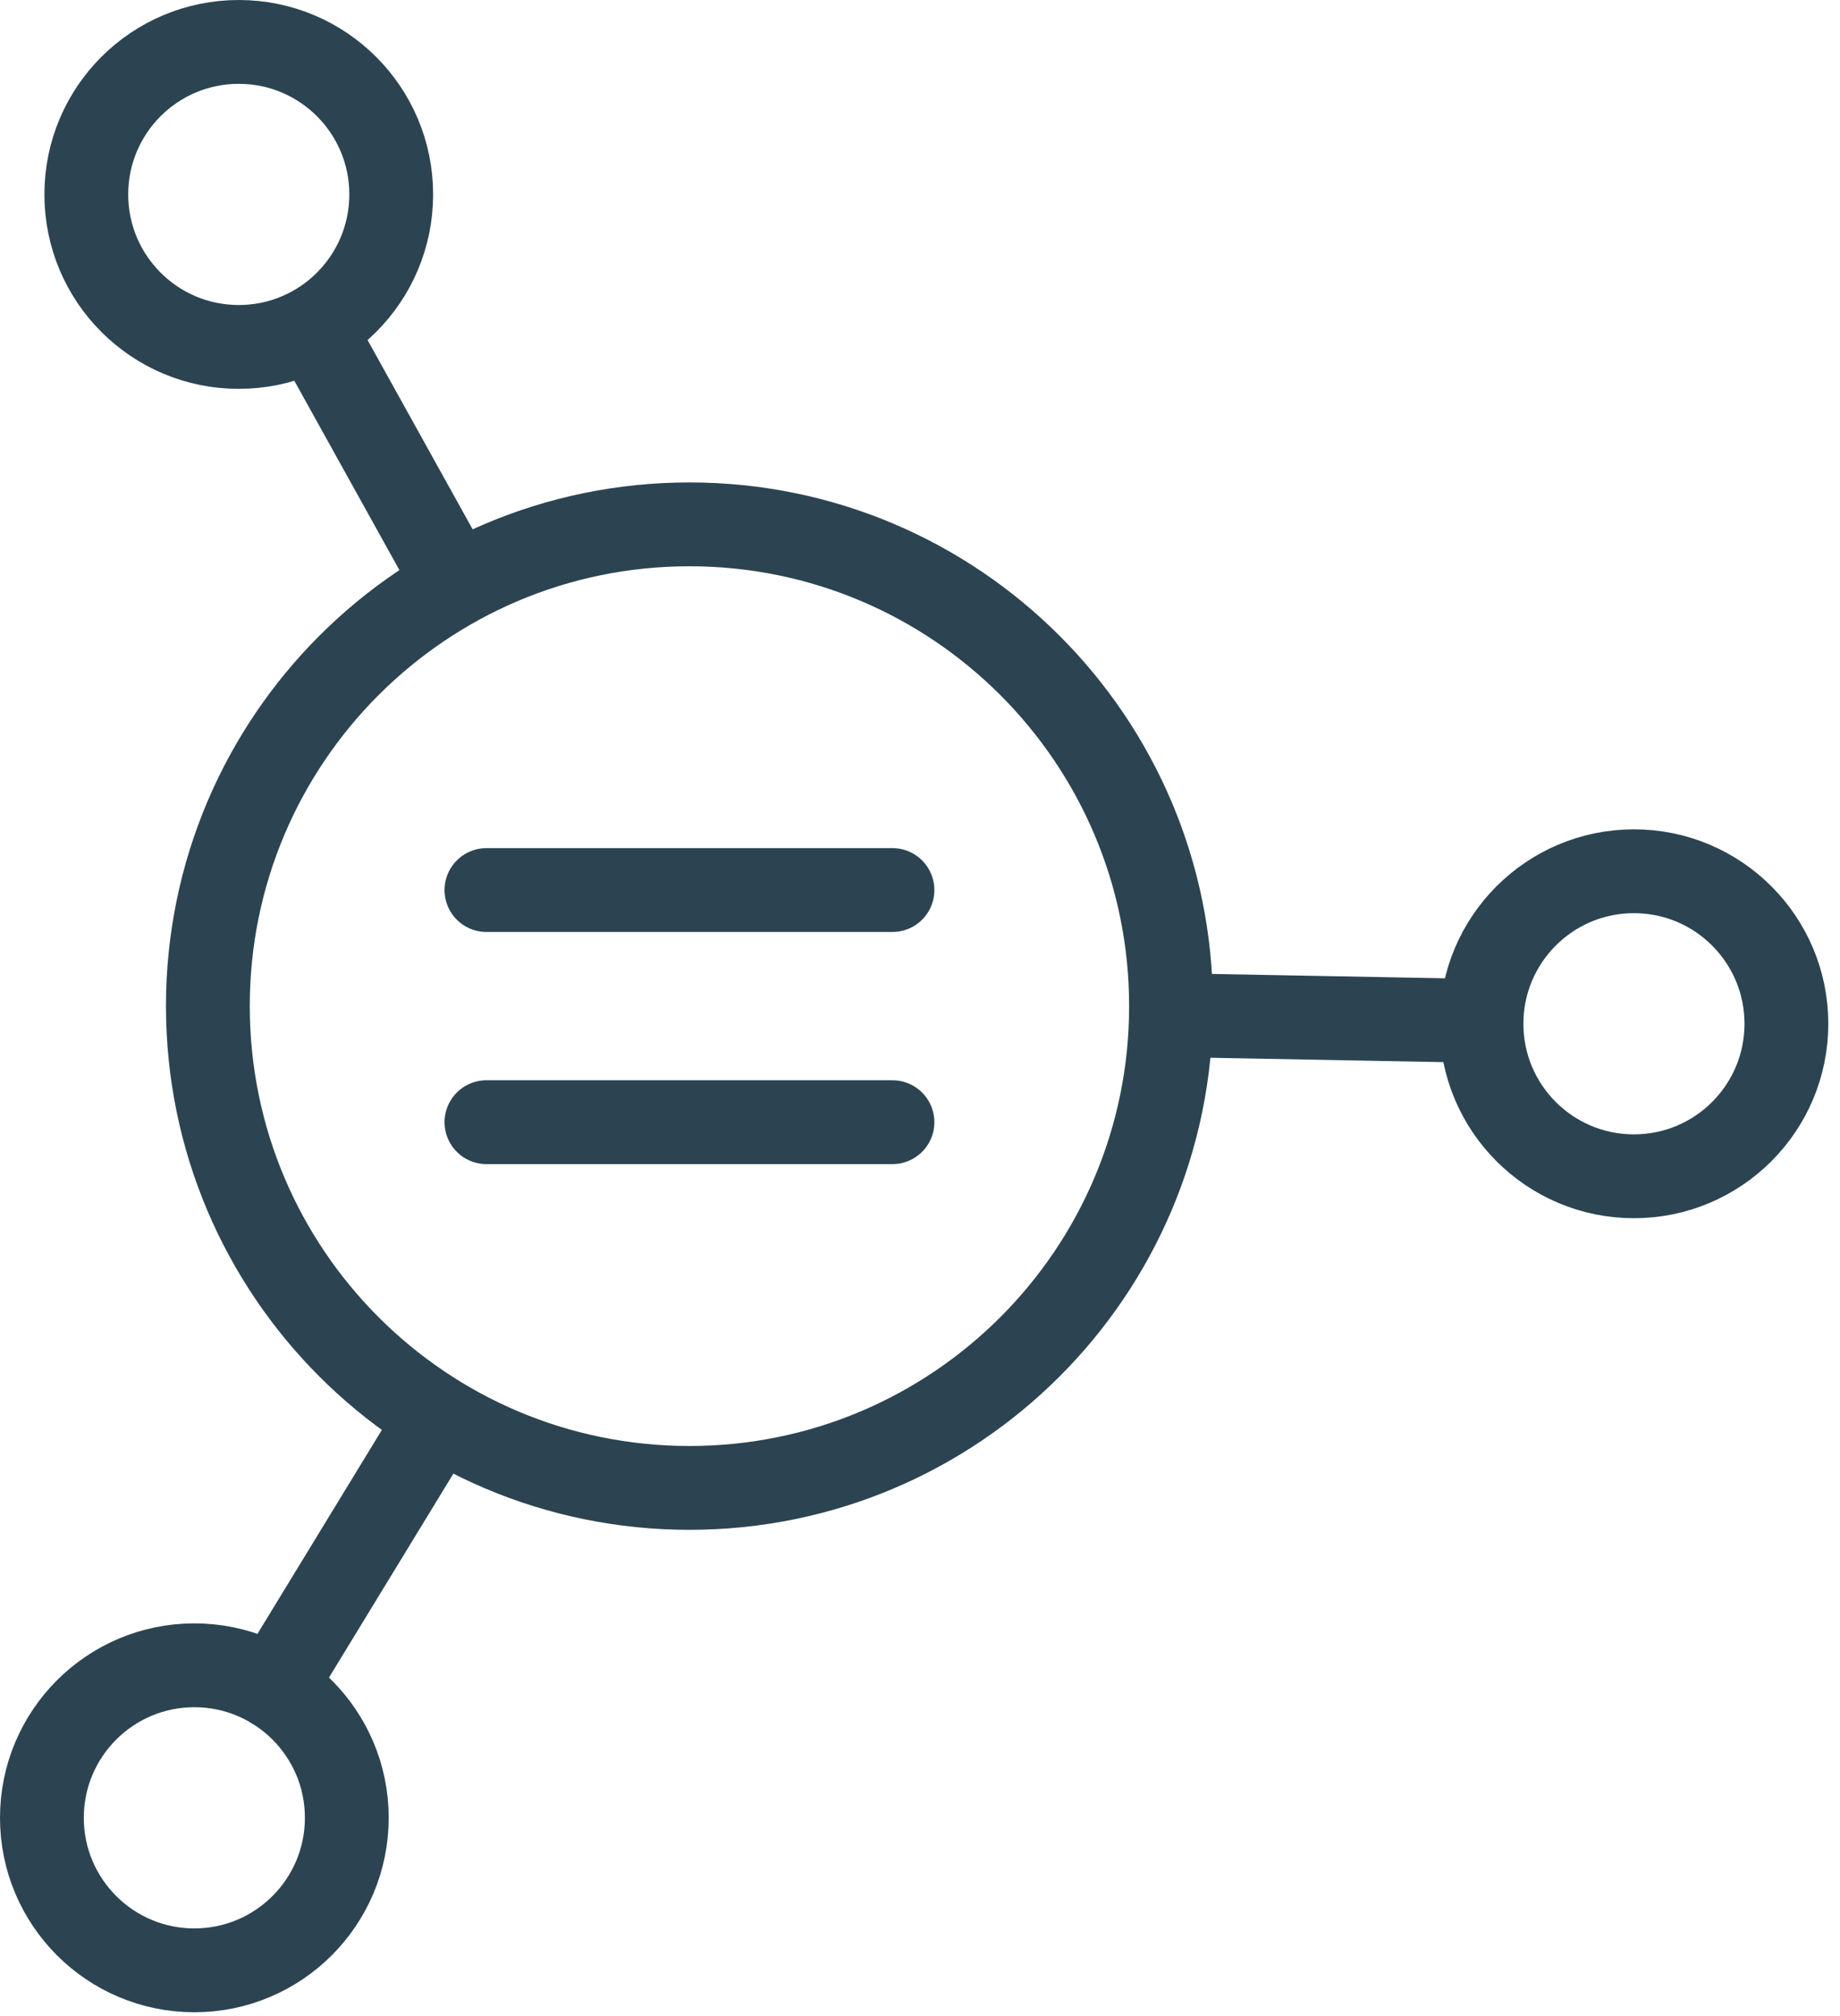 <?xml version="1.0" encoding="UTF-8"?>
<svg xmlns="http://www.w3.org/2000/svg" width="84" height="92" viewBox="0 0 84 92" fill="none">
  <path d="M22.207 40.616H40.743M22.207 51.209H40.743M53.453 46.322L67.636 46.588M14.28 14.955L20.799 26.694M12.494 77.018L20.023 64.681M53.46 45.913C53.46 58.056 43.618 67.898 31.475 67.898C19.333 67.898 9.49 58.056 9.49 45.913C9.49 33.771 19.333 23.928 31.475 23.928C43.618 23.928 53.46 33.771 53.46 45.913ZM17.86 8.872C17.86 12.716 14.745 15.832 10.9 15.832C7.056 15.832 3.94 12.716 3.94 8.872C3.94 5.027 7.056 1.913 10.9 1.913C14.745 1.913 17.86 5.029 17.86 8.872ZM81.553 46.718C81.553 50.562 78.437 53.678 74.593 53.678C70.749 53.678 67.633 50.562 67.633 46.718C67.633 42.874 70.749 39.758 74.593 39.758C78.437 39.758 81.553 42.874 81.553 46.718ZM15.832 82.953C15.832 86.797 12.716 89.913 8.873 89.913C5.03 89.913 1.913 86.797 1.913 82.953C1.913 79.109 5.029 75.993 8.873 75.993C12.717 75.993 15.832 79.109 15.832 82.953Z" stroke="#2C4451" stroke-width="3.826" stroke-linecap="round" stroke-linejoin="round"></path>
</svg>

